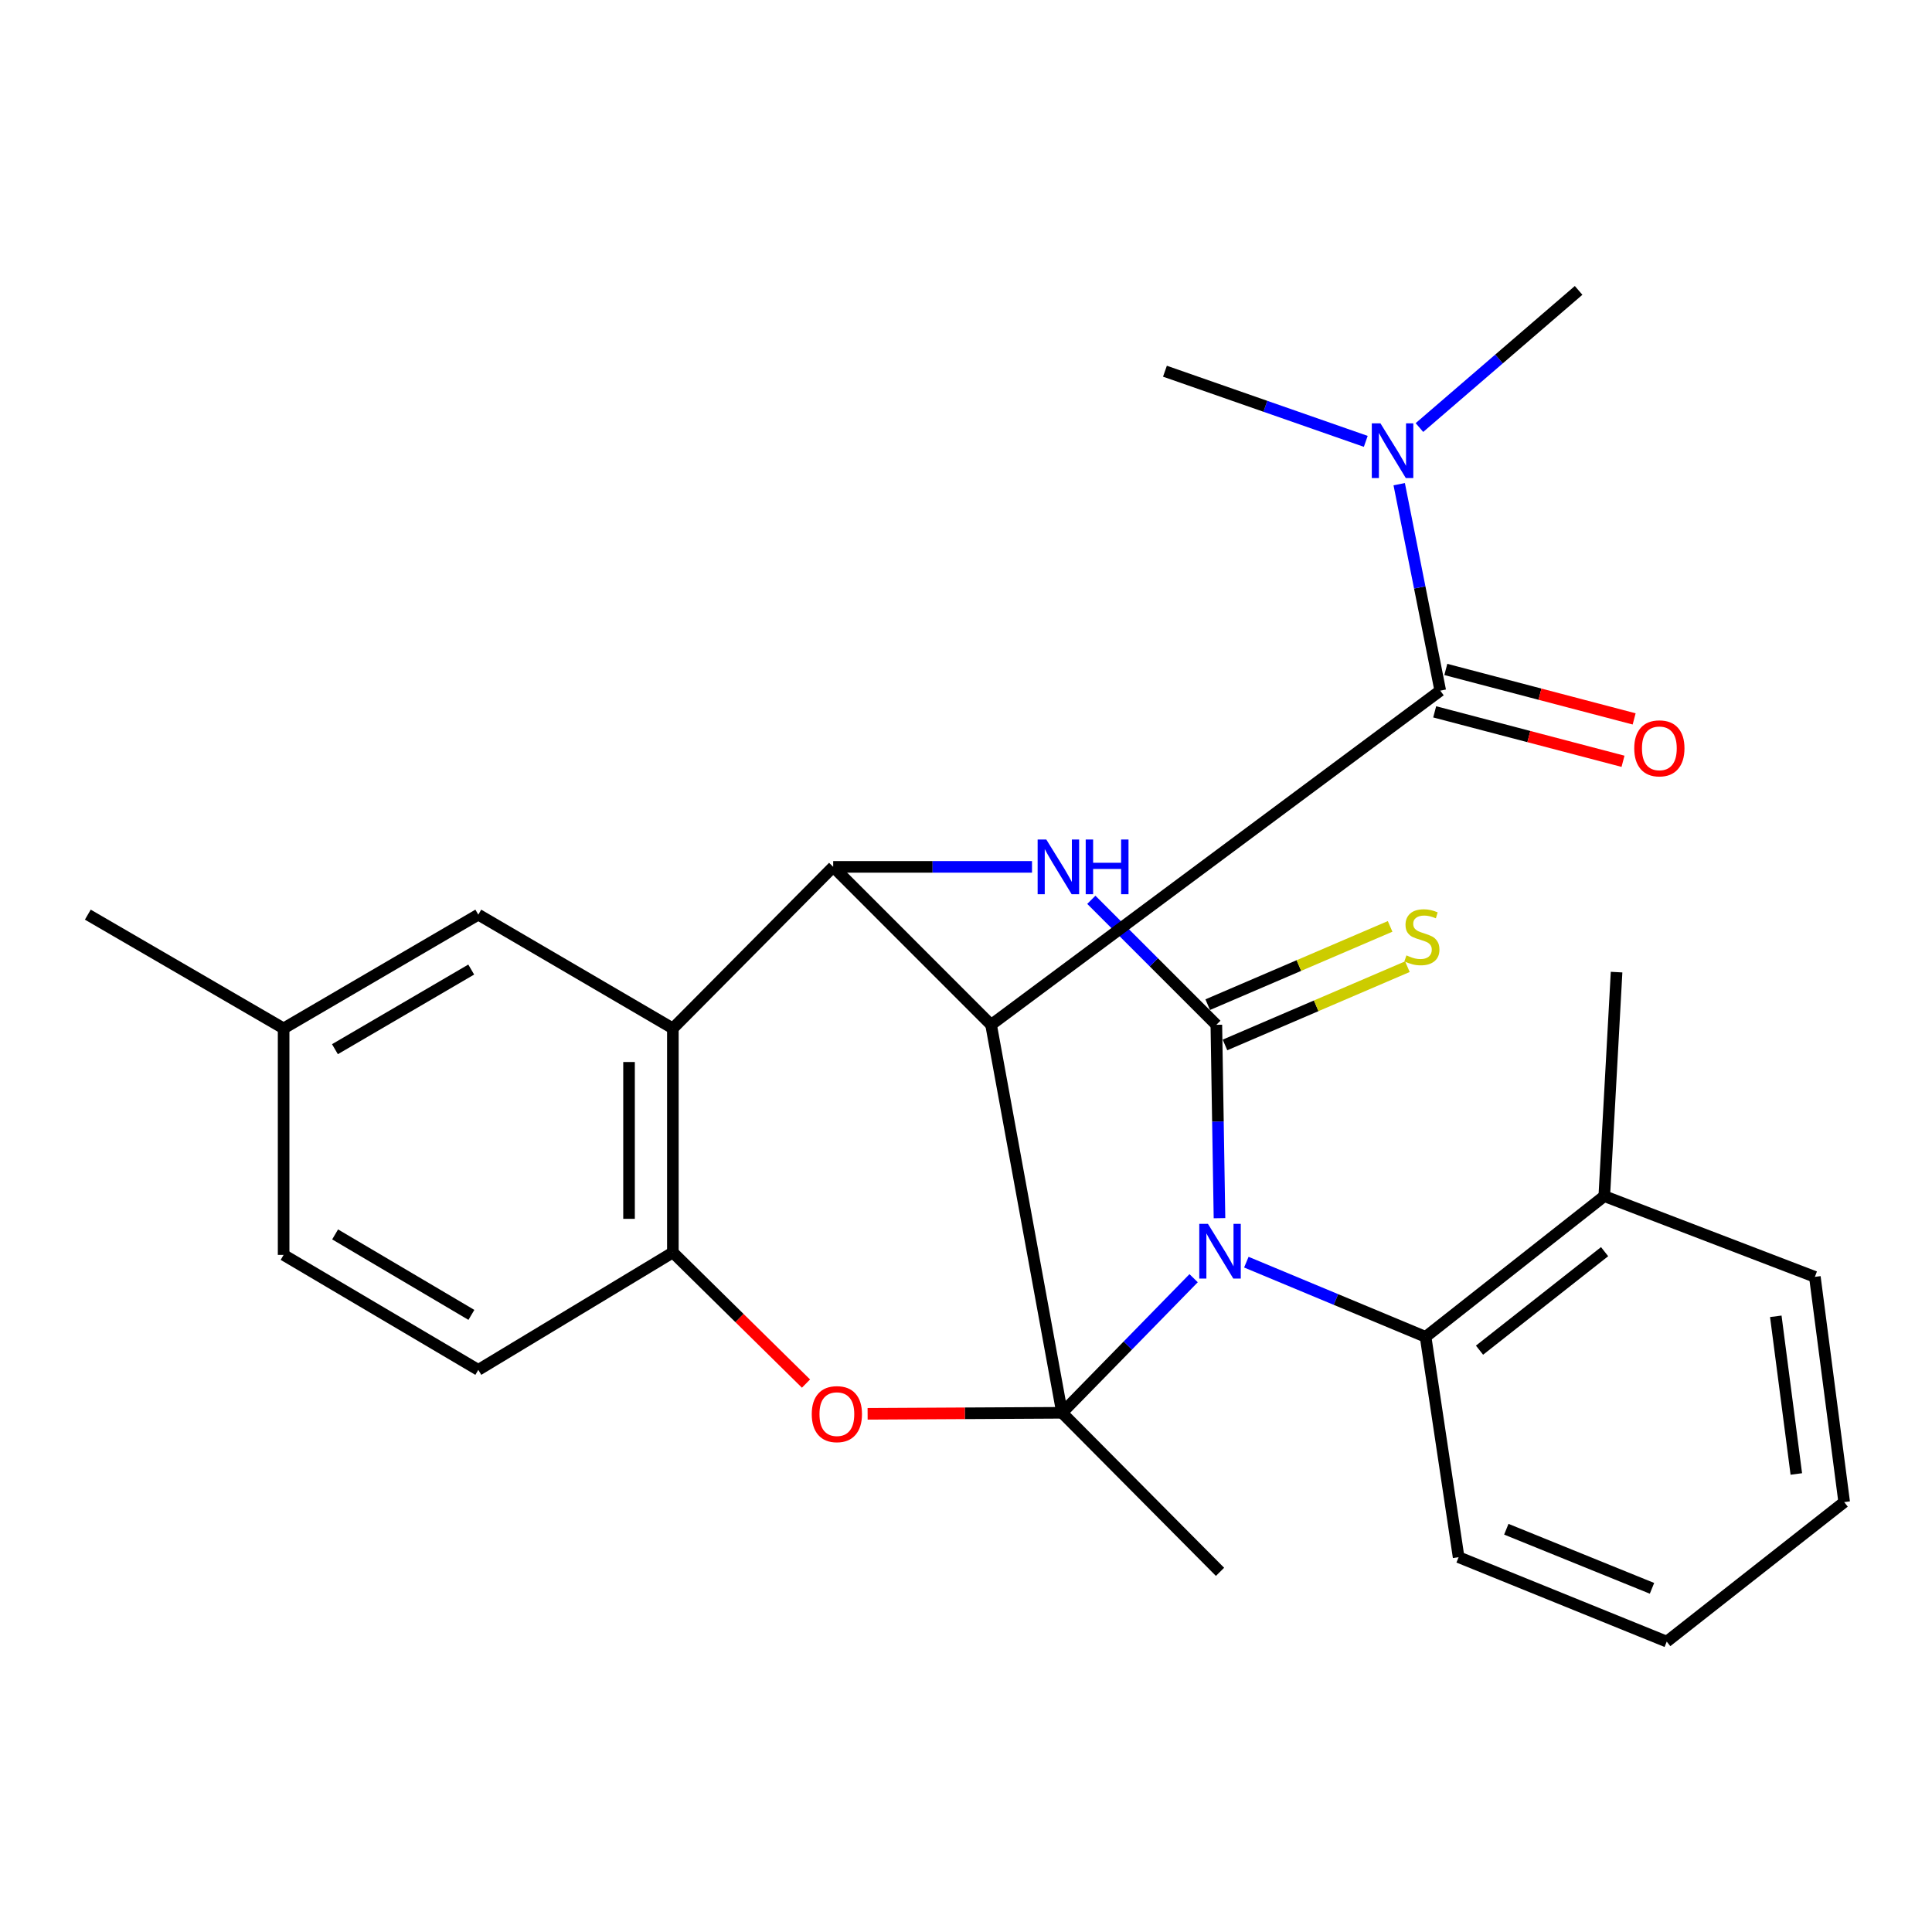 <?xml version='1.0' encoding='iso-8859-1'?>
<svg version='1.1' baseProfile='full'
              xmlns='http://www.w3.org/2000/svg'
                      xmlns:rdkit='http://www.rdkit.org/xml'
                      xmlns:xlink='http://www.w3.org/1999/xlink'
                  xml:space='preserve'
width='1000px' height='1000px' viewBox='0 0 1000 1000'>
<!-- END OF HEADER -->
<rect style='opacity:1.0;fill:#FFFFFF;stroke:none' width='1000' height='1000' x='0' y='0'> </rect>
<path class='bond-0' d='M 549.722,731.256 L 583.771,696.425' style='fill:none;fill-rule:evenodd;stroke:#000000;stroke-width:6px;stroke-linecap:butt;stroke-linejoin:miter;stroke-opacity:1' />
<path class='bond-0' d='M 583.771,696.425 L 617.819,661.594' style='fill:none;fill-rule:evenodd;stroke:#0000FF;stroke-width:6px;stroke-linecap:butt;stroke-linejoin:miter;stroke-opacity:1' />
<path class='bond-2' d='M 549.722,731.256 L 512.982,530.438' style='fill:none;fill-rule:evenodd;stroke:#000000;stroke-width:6px;stroke-linecap:butt;stroke-linejoin:miter;stroke-opacity:1' />
<path class='bond-5' d='M 549.722,731.256 L 499.399,731.522' style='fill:none;fill-rule:evenodd;stroke:#000000;stroke-width:6px;stroke-linecap:butt;stroke-linejoin:miter;stroke-opacity:1' />
<path class='bond-5' d='M 499.399,731.522 L 449.076,731.789' style='fill:none;fill-rule:evenodd;stroke:#FF0000;stroke-width:6px;stroke-linecap:butt;stroke-linejoin:miter;stroke-opacity:1' />
<path class='bond-16' d='M 549.722,731.256 L 631.483,813.584' style='fill:none;fill-rule:evenodd;stroke:#000000;stroke-width:6px;stroke-linecap:butt;stroke-linejoin:miter;stroke-opacity:1' />
<path class='bond-1' d='M 631.206,630.527 L 630.393,580.482' style='fill:none;fill-rule:evenodd;stroke:#0000FF;stroke-width:6px;stroke-linecap:butt;stroke-linejoin:miter;stroke-opacity:1' />
<path class='bond-1' d='M 630.393,580.482 L 629.58,530.438' style='fill:none;fill-rule:evenodd;stroke:#000000;stroke-width:6px;stroke-linecap:butt;stroke-linejoin:miter;stroke-opacity:1' />
<path class='bond-9' d='M 645.105,653.293 L 691.495,672.625' style='fill:none;fill-rule:evenodd;stroke:#0000FF;stroke-width:6px;stroke-linecap:butt;stroke-linejoin:miter;stroke-opacity:1' />
<path class='bond-9' d='M 691.495,672.625 L 737.885,691.957' style='fill:none;fill-rule:evenodd;stroke:#000000;stroke-width:6px;stroke-linecap:butt;stroke-linejoin:miter;stroke-opacity:1' />
<path class='bond-10' d='M 634.053,540.863 L 681.261,520.606' style='fill:none;fill-rule:evenodd;stroke:#000000;stroke-width:6px;stroke-linecap:butt;stroke-linejoin:miter;stroke-opacity:1' />
<path class='bond-10' d='M 681.261,520.606 L 728.468,500.35' style='fill:none;fill-rule:evenodd;stroke:#CCCC00;stroke-width:6px;stroke-linecap:butt;stroke-linejoin:miter;stroke-opacity:1' />
<path class='bond-10' d='M 625.107,520.014 L 672.315,499.757' style='fill:none;fill-rule:evenodd;stroke:#000000;stroke-width:6px;stroke-linecap:butt;stroke-linejoin:miter;stroke-opacity:1' />
<path class='bond-10' d='M 672.315,499.757 L 719.522,479.501' style='fill:none;fill-rule:evenodd;stroke:#CCCC00;stroke-width:6px;stroke-linecap:butt;stroke-linejoin:miter;stroke-opacity:1' />
<path class='bond-28' d='M 629.58,530.438 L 597.226,498.089' style='fill:none;fill-rule:evenodd;stroke:#000000;stroke-width:6px;stroke-linecap:butt;stroke-linejoin:miter;stroke-opacity:1' />
<path class='bond-28' d='M 597.226,498.089 L 564.872,465.74' style='fill:none;fill-rule:evenodd;stroke:#0000FF;stroke-width:6px;stroke-linecap:butt;stroke-linejoin:miter;stroke-opacity:1' />
<path class='bond-3' d='M 512.982,530.438 L 431.259,448.69' style='fill:none;fill-rule:evenodd;stroke:#000000;stroke-width:6px;stroke-linecap:butt;stroke-linejoin:miter;stroke-opacity:1' />
<path class='bond-7' d='M 512.982,530.438 L 745.473,357.476' style='fill:none;fill-rule:evenodd;stroke:#000000;stroke-width:6px;stroke-linecap:butt;stroke-linejoin:miter;stroke-opacity:1' />
<path class='bond-4' d='M 431.259,448.69 L 482.712,448.69' style='fill:none;fill-rule:evenodd;stroke:#000000;stroke-width:6px;stroke-linecap:butt;stroke-linejoin:miter;stroke-opacity:1' />
<path class='bond-4' d='M 482.712,448.69 L 534.165,448.69' style='fill:none;fill-rule:evenodd;stroke:#0000FF;stroke-width:6px;stroke-linecap:butt;stroke-linejoin:miter;stroke-opacity:1' />
<path class='bond-27' d='M 431.259,448.69 L 348.275,532.304' style='fill:none;fill-rule:evenodd;stroke:#000000;stroke-width:6px;stroke-linecap:butt;stroke-linejoin:miter;stroke-opacity:1' />
<path class='bond-8' d='M 417.183,716.134 L 382.729,682.197' style='fill:none;fill-rule:evenodd;stroke:#FF0000;stroke-width:6px;stroke-linecap:butt;stroke-linejoin:miter;stroke-opacity:1' />
<path class='bond-8' d='M 382.729,682.197 L 348.275,648.259' style='fill:none;fill-rule:evenodd;stroke:#000000;stroke-width:6px;stroke-linecap:butt;stroke-linejoin:miter;stroke-opacity:1' />
<path class='bond-6' d='M 348.275,532.304 L 348.275,648.259' style='fill:none;fill-rule:evenodd;stroke:#000000;stroke-width:6px;stroke-linecap:butt;stroke-linejoin:miter;stroke-opacity:1' />
<path class='bond-6' d='M 325.588,549.697 L 325.588,630.866' style='fill:none;fill-rule:evenodd;stroke:#000000;stroke-width:6px;stroke-linecap:butt;stroke-linejoin:miter;stroke-opacity:1' />
<path class='bond-12' d='M 348.275,532.304 L 247.57,473.418' style='fill:none;fill-rule:evenodd;stroke:#000000;stroke-width:6px;stroke-linecap:butt;stroke-linejoin:miter;stroke-opacity:1' />
<path class='bond-11' d='M 745.473,357.476 L 734.85,304.045' style='fill:none;fill-rule:evenodd;stroke:#000000;stroke-width:6px;stroke-linecap:butt;stroke-linejoin:miter;stroke-opacity:1' />
<path class='bond-11' d='M 734.85,304.045 L 724.226,250.615' style='fill:none;fill-rule:evenodd;stroke:#0000FF;stroke-width:6px;stroke-linecap:butt;stroke-linejoin:miter;stroke-opacity:1' />
<path class='bond-13' d='M 742.591,368.447 L 791.33,381.247' style='fill:none;fill-rule:evenodd;stroke:#000000;stroke-width:6px;stroke-linecap:butt;stroke-linejoin:miter;stroke-opacity:1' />
<path class='bond-13' d='M 791.33,381.247 L 840.07,394.046' style='fill:none;fill-rule:evenodd;stroke:#FF0000;stroke-width:6px;stroke-linecap:butt;stroke-linejoin:miter;stroke-opacity:1' />
<path class='bond-13' d='M 748.354,346.504 L 797.093,359.304' style='fill:none;fill-rule:evenodd;stroke:#000000;stroke-width:6px;stroke-linecap:butt;stroke-linejoin:miter;stroke-opacity:1' />
<path class='bond-13' d='M 797.093,359.304 L 845.832,372.103' style='fill:none;fill-rule:evenodd;stroke:#FF0000;stroke-width:6px;stroke-linecap:butt;stroke-linejoin:miter;stroke-opacity:1' />
<path class='bond-15' d='M 348.275,648.259 L 247.57,709.048' style='fill:none;fill-rule:evenodd;stroke:#000000;stroke-width:6px;stroke-linecap:butt;stroke-linejoin:miter;stroke-opacity:1' />
<path class='bond-14' d='M 737.885,691.957 L 830.372,619.106' style='fill:none;fill-rule:evenodd;stroke:#000000;stroke-width:6px;stroke-linecap:butt;stroke-linejoin:miter;stroke-opacity:1' />
<path class='bond-14' d='M 765.796,698.851 L 830.537,647.856' style='fill:none;fill-rule:evenodd;stroke:#000000;stroke-width:6px;stroke-linecap:butt;stroke-linejoin:miter;stroke-opacity:1' />
<path class='bond-19' d='M 737.885,691.957 L 754.976,805.996' style='fill:none;fill-rule:evenodd;stroke:#000000;stroke-width:6px;stroke-linecap:butt;stroke-linejoin:miter;stroke-opacity:1' />
<path class='bond-20' d='M 734.7,221.297 L 775.894,185.802' style='fill:none;fill-rule:evenodd;stroke:#0000FF;stroke-width:6px;stroke-linecap:butt;stroke-linejoin:miter;stroke-opacity:1' />
<path class='bond-20' d='M 775.894,185.802 L 817.088,150.306' style='fill:none;fill-rule:evenodd;stroke:#000000;stroke-width:6px;stroke-linecap:butt;stroke-linejoin:miter;stroke-opacity:1' />
<path class='bond-21' d='M 706.922,228.448 L 654.948,210.293' style='fill:none;fill-rule:evenodd;stroke:#0000FF;stroke-width:6px;stroke-linecap:butt;stroke-linejoin:miter;stroke-opacity:1' />
<path class='bond-21' d='M 654.948,210.293 L 602.974,192.138' style='fill:none;fill-rule:evenodd;stroke:#000000;stroke-width:6px;stroke-linecap:butt;stroke-linejoin:miter;stroke-opacity:1' />
<path class='bond-29' d='M 247.57,473.418 L 146.802,532.304' style='fill:none;fill-rule:evenodd;stroke:#000000;stroke-width:6px;stroke-linecap:butt;stroke-linejoin:miter;stroke-opacity:1' />
<path class='bond-29' d='M 243.901,501.839 L 173.364,543.059' style='fill:none;fill-rule:evenodd;stroke:#000000;stroke-width:6px;stroke-linecap:butt;stroke-linejoin:miter;stroke-opacity:1' />
<path class='bond-22' d='M 830.372,619.106 L 836.737,503.164' style='fill:none;fill-rule:evenodd;stroke:#000000;stroke-width:6px;stroke-linecap:butt;stroke-linejoin:miter;stroke-opacity:1' />
<path class='bond-23' d='M 830.372,619.106 L 939.37,660.901' style='fill:none;fill-rule:evenodd;stroke:#000000;stroke-width:6px;stroke-linecap:butt;stroke-linejoin:miter;stroke-opacity:1' />
<path class='bond-18' d='M 247.57,709.048 L 146.802,649.532' style='fill:none;fill-rule:evenodd;stroke:#000000;stroke-width:6px;stroke-linecap:butt;stroke-linejoin:miter;stroke-opacity:1' />
<path class='bond-18' d='M 243.992,680.586 L 173.455,638.925' style='fill:none;fill-rule:evenodd;stroke:#000000;stroke-width:6px;stroke-linecap:butt;stroke-linejoin:miter;stroke-opacity:1' />
<path class='bond-17' d='M 146.802,532.304 L 146.802,649.532' style='fill:none;fill-rule:evenodd;stroke:#000000;stroke-width:6px;stroke-linecap:butt;stroke-linejoin:miter;stroke-opacity:1' />
<path class='bond-24' d='M 146.802,532.304 L 45.455,473.418' style='fill:none;fill-rule:evenodd;stroke:#000000;stroke-width:6px;stroke-linecap:butt;stroke-linejoin:miter;stroke-opacity:1' />
<path class='bond-25' d='M 754.976,805.996 L 862.701,849.694' style='fill:none;fill-rule:evenodd;stroke:#000000;stroke-width:6px;stroke-linecap:butt;stroke-linejoin:miter;stroke-opacity:1' />
<path class='bond-25' d='M 779.663,791.528 L 855.07,822.116' style='fill:none;fill-rule:evenodd;stroke:#000000;stroke-width:6px;stroke-linecap:butt;stroke-linejoin:miter;stroke-opacity:1' />
<path class='bond-30' d='M 939.37,660.901 L 954.545,777.486' style='fill:none;fill-rule:evenodd;stroke:#000000;stroke-width:6px;stroke-linecap:butt;stroke-linejoin:miter;stroke-opacity:1' />
<path class='bond-30' d='M 919.15,681.317 L 929.772,762.927' style='fill:none;fill-rule:evenodd;stroke:#000000;stroke-width:6px;stroke-linecap:butt;stroke-linejoin:miter;stroke-opacity:1' />
<path class='bond-26' d='M 862.701,849.694 L 954.545,777.486' style='fill:none;fill-rule:evenodd;stroke:#000000;stroke-width:6px;stroke-linecap:butt;stroke-linejoin:miter;stroke-opacity:1' />
<path  class='atom-1' d='M 625.223 633.456
L 634.503 648.456
Q 635.423 649.936, 636.903 652.616
Q 638.383 655.296, 638.463 655.456
L 638.463 633.456
L 642.223 633.456
L 642.223 661.776
L 638.343 661.776
L 628.383 645.376
Q 627.223 643.456, 625.983 641.256
Q 624.783 639.056, 624.423 638.376
L 624.423 661.776
L 620.743 661.776
L 620.743 633.456
L 625.223 633.456
' fill='#0000FF'/>
<path  class='atom-5' d='M 541.559 434.53
L 550.839 449.53
Q 551.759 451.01, 553.239 453.69
Q 554.719 456.37, 554.799 456.53
L 554.799 434.53
L 558.559 434.53
L 558.559 462.85
L 554.679 462.85
L 544.719 446.45
Q 543.559 444.53, 542.319 442.33
Q 541.119 440.13, 540.759 439.45
L 540.759 462.85
L 537.079 462.85
L 537.079 434.53
L 541.559 434.53
' fill='#0000FF'/>
<path  class='atom-5' d='M 561.959 434.53
L 565.799 434.53
L 565.799 446.57
L 580.279 446.57
L 580.279 434.53
L 584.119 434.53
L 584.119 462.85
L 580.279 462.85
L 580.279 449.77
L 565.799 449.77
L 565.799 462.85
L 561.959 462.85
L 561.959 434.53
' fill='#0000FF'/>
<path  class='atom-6' d='M 420.162 731.953
Q 420.162 725.153, 423.522 721.353
Q 426.882 717.553, 433.162 717.553
Q 439.442 717.553, 442.802 721.353
Q 446.162 725.153, 446.162 731.953
Q 446.162 738.833, 442.762 742.753
Q 439.362 746.633, 433.162 746.633
Q 426.922 746.633, 423.522 742.753
Q 420.162 738.873, 420.162 731.953
M 433.162 743.433
Q 437.482 743.433, 439.802 740.553
Q 442.162 737.633, 442.162 731.953
Q 442.162 726.393, 439.802 723.593
Q 437.482 720.753, 433.162 720.753
Q 428.842 720.753, 426.482 723.553
Q 424.162 726.353, 424.162 731.953
Q 424.162 737.673, 426.482 740.553
Q 428.842 743.433, 433.162 743.433
' fill='#FF0000'/>
<path  class='atom-11' d='M 727.969 494.507
Q 728.289 494.627, 729.609 495.187
Q 730.929 495.747, 732.369 496.107
Q 733.849 496.427, 735.289 496.427
Q 737.969 496.427, 739.529 495.147
Q 741.089 493.827, 741.089 491.547
Q 741.089 489.987, 740.289 489.027
Q 739.529 488.067, 738.329 487.547
Q 737.129 487.027, 735.129 486.427
Q 732.609 485.667, 731.089 484.947
Q 729.609 484.227, 728.529 482.707
Q 727.489 481.187, 727.489 478.627
Q 727.489 475.067, 729.889 472.867
Q 732.329 470.667, 737.129 470.667
Q 740.409 470.667, 744.129 472.227
L 743.209 475.307
Q 739.809 473.907, 737.249 473.907
Q 734.489 473.907, 732.969 475.067
Q 731.449 476.187, 731.489 478.147
Q 731.489 479.667, 732.249 480.587
Q 733.049 481.507, 734.169 482.027
Q 735.329 482.547, 737.249 483.147
Q 739.809 483.947, 741.329 484.747
Q 742.849 485.547, 743.929 487.187
Q 745.049 488.787, 745.049 491.547
Q 745.049 495.467, 742.409 497.587
Q 739.809 499.667, 735.449 499.667
Q 732.929 499.667, 731.009 499.107
Q 729.129 498.587, 726.889 497.667
L 727.969 494.507
' fill='#CCCC00'/>
<path  class='atom-12' d='M 714.522 219.13
L 723.802 234.13
Q 724.722 235.61, 726.202 238.29
Q 727.682 240.97, 727.762 241.13
L 727.762 219.13
L 731.522 219.13
L 731.522 247.45
L 727.642 247.45
L 717.682 231.05
Q 716.522 229.13, 715.282 226.93
Q 714.082 224.73, 713.722 224.05
L 713.722 247.45
L 710.042 247.45
L 710.042 219.13
L 714.522 219.13
' fill='#0000FF'/>
<path  class='atom-14' d='M 845.882 387.339
Q 845.882 380.539, 849.242 376.739
Q 852.602 372.939, 858.882 372.939
Q 865.162 372.939, 868.522 376.739
Q 871.882 380.539, 871.882 387.339
Q 871.882 394.219, 868.482 398.139
Q 865.082 402.019, 858.882 402.019
Q 852.642 402.019, 849.242 398.139
Q 845.882 394.259, 845.882 387.339
M 858.882 398.819
Q 863.202 398.819, 865.522 395.939
Q 867.882 393.019, 867.882 387.339
Q 867.882 381.779, 865.522 378.979
Q 863.202 376.139, 858.882 376.139
Q 854.562 376.139, 852.202 378.939
Q 849.882 381.739, 849.882 387.339
Q 849.882 393.059, 852.202 395.939
Q 854.562 398.819, 858.882 398.819
' fill='#FF0000'/>
</svg>
